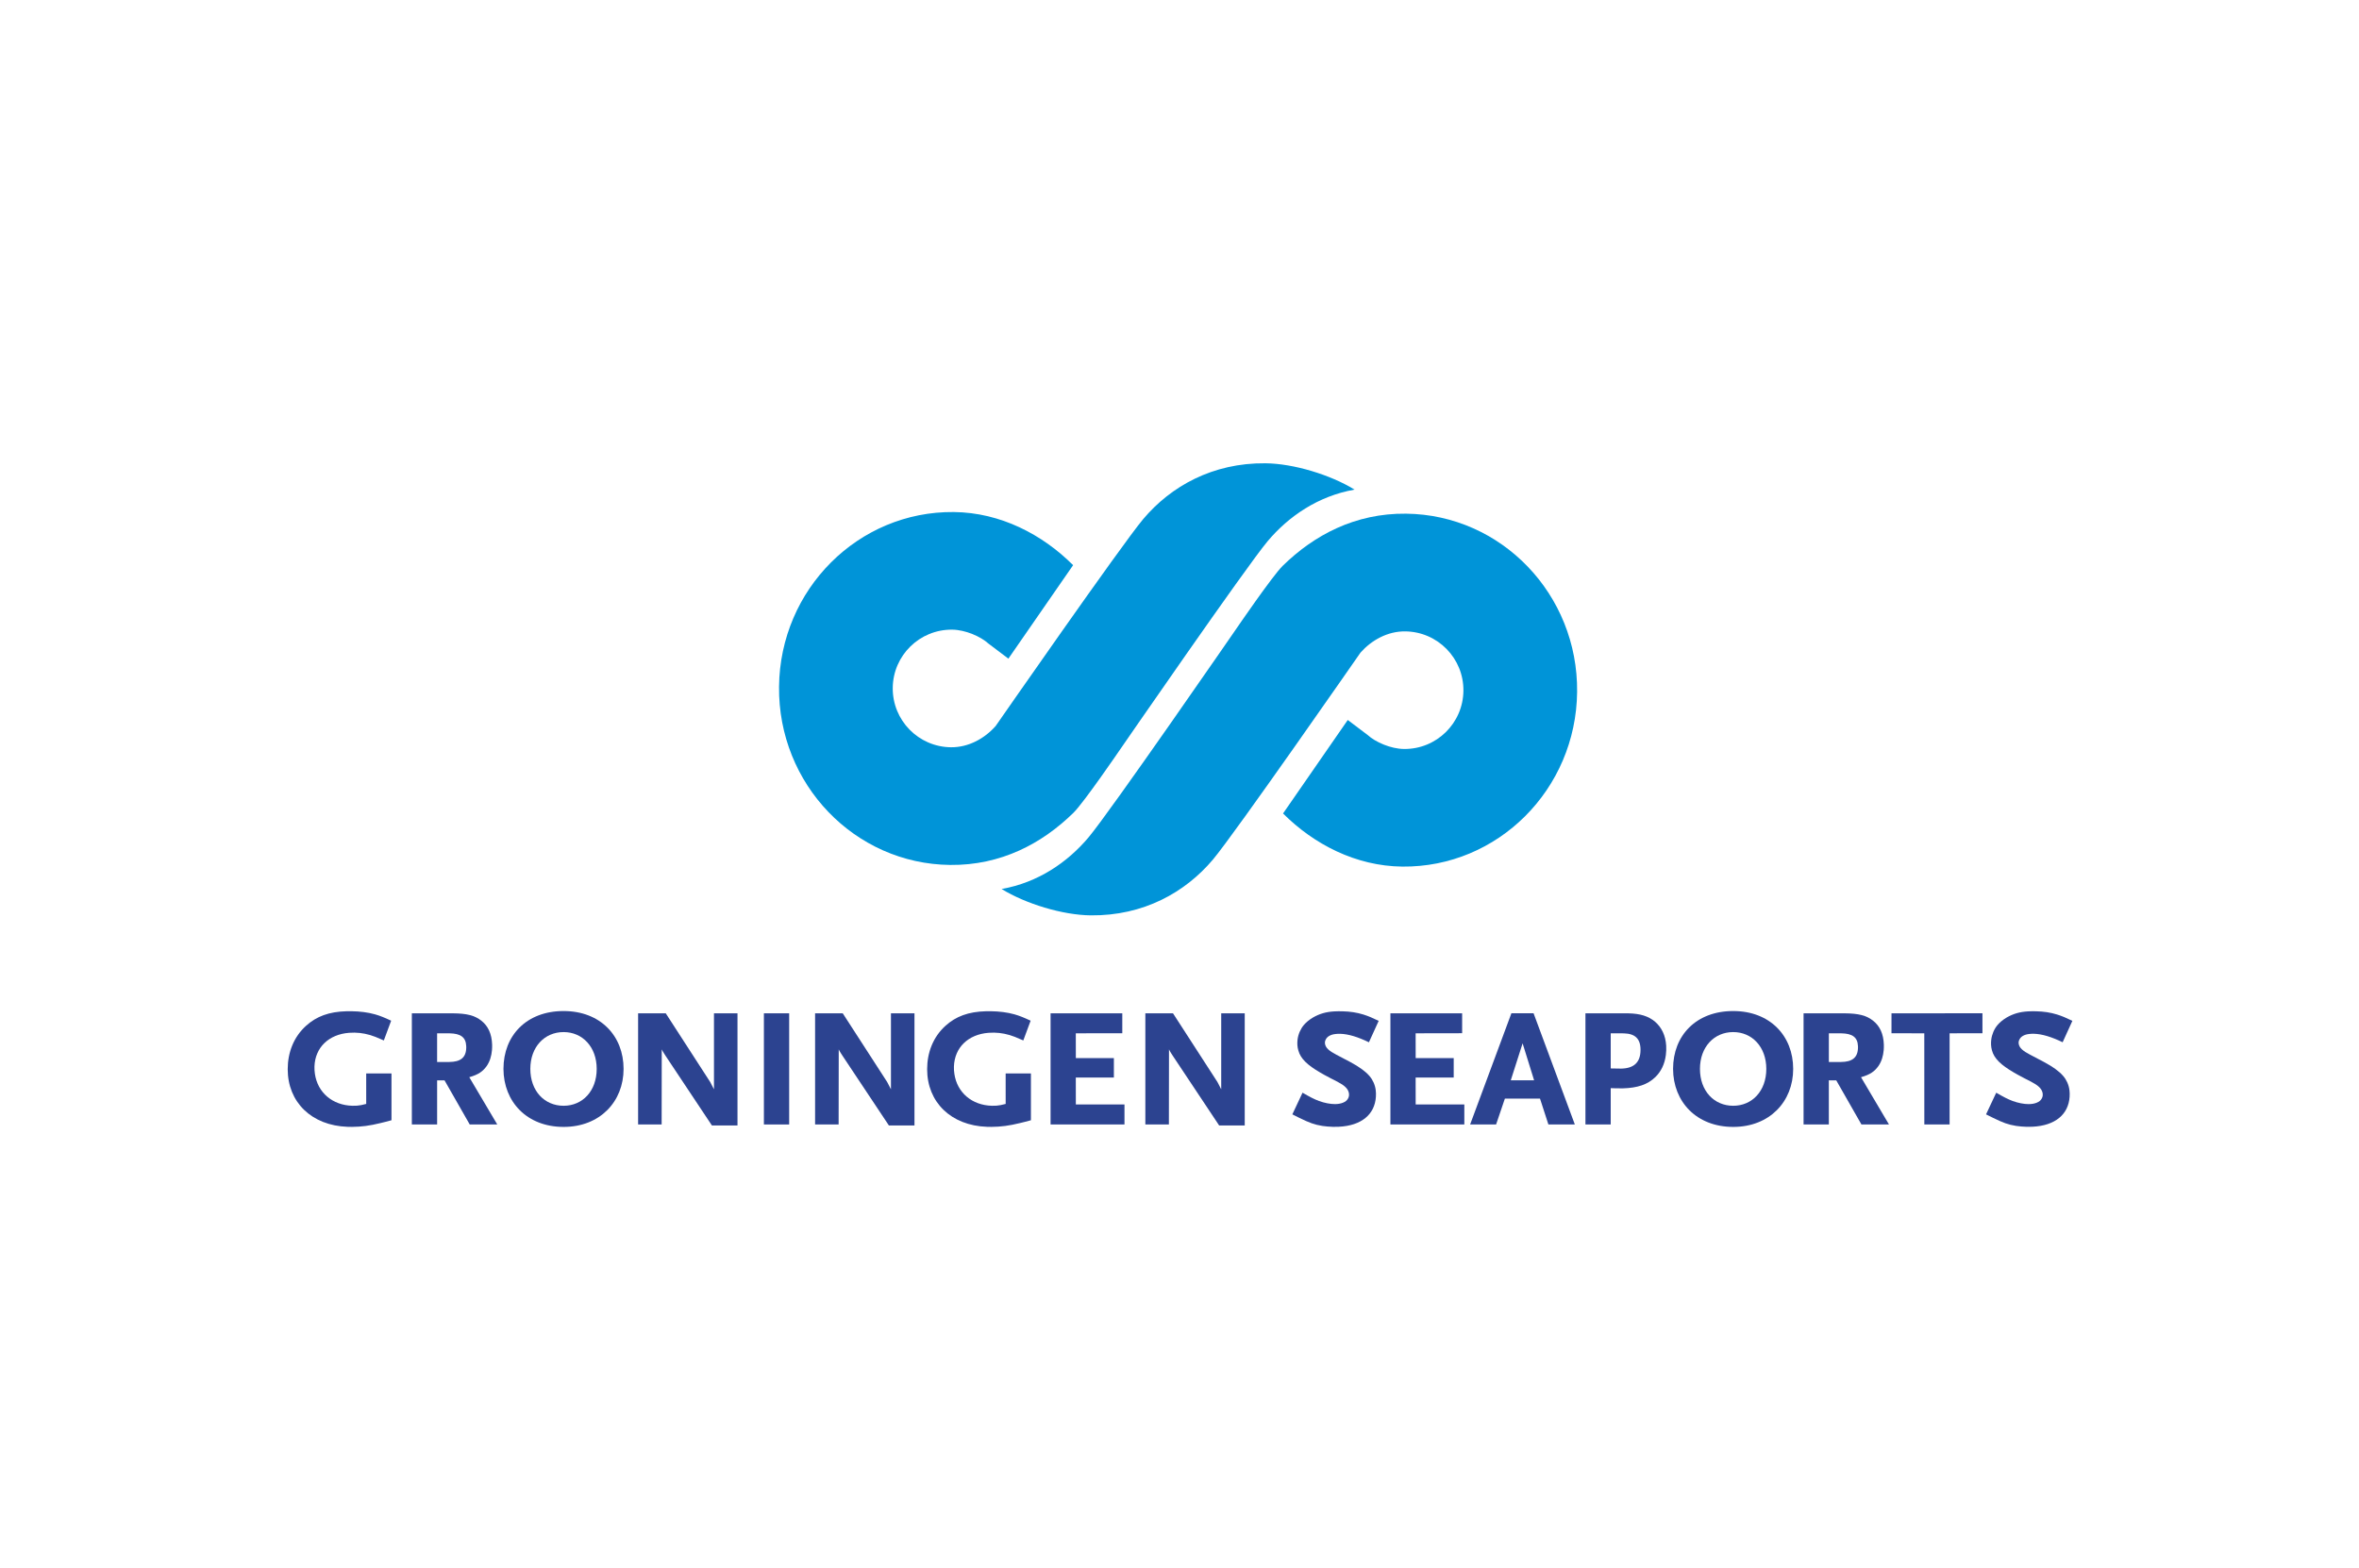 <?xml version="1.0" encoding="UTF-8"?> <svg xmlns="http://www.w3.org/2000/svg" xmlns:xlink="http://www.w3.org/1999/xlink" version="1.1" x="0px" y="0px" viewBox="0 0 170 113" style="enable-background:new 0 0 170 113;" xml:space="preserve"> <g id="Background"> </g> <g id="Guides"> </g> <g id="Foreground"> <g> <g> <path style="fill:#0094D8;" d="M97.616,35.289c-2.632,0.464-4.754,1.927-6.261,3.715C89.808,40.84,80.72,54.02,80.72,54.02 s-2.618,3.835-3.364,4.565c-2.256,2.209-5.213,3.795-8.881,3.757c-6.885-0.072-12.407-5.824-12.334-12.848 c0.073-7.024,5.714-12.66,12.599-12.588c3.35,0.035,6.376,1.612,8.593,3.829l-4.664,6.738l-1.437-1.086 c-0.557-0.508-1.659-0.994-2.614-1.004c-2.341-0.024-4.258,1.853-4.283,4.194c-0.024,2.341,1.854,4.258,4.194,4.283 c1.279,0.013,2.435-0.642,3.221-1.53c0,0,9.087-13.081,10.634-14.916c1.986-2.357,4.996-4.062,8.811-4.022 C93.221,33.412,95.878,34.22,97.616,35.289L97.616,35.289z"></path> </g> <g> <path style="fill:#0094D8;" d="M72.179,64.076c2.632-0.464,4.754-1.927,6.261-3.715c1.547-1.836,10.635-15.015,10.635-15.015 s2.618-3.835,3.364-4.565c2.256-2.209,5.213-3.795,8.881-3.757c6.885,0.072,12.407,5.824,12.334,12.848 c-0.073,7.024-5.714,12.66-12.599,12.589c-3.351-0.035-6.376-1.612-8.593-3.829l4.664-6.738l1.437,1.086 c0.557,0.508,1.659,0.994,2.614,1.004c2.341,0.024,4.258-1.854,4.283-4.194c0.024-2.341-1.853-4.258-4.194-4.282 c-1.28-0.014-2.435,0.642-3.222,1.53c0,0-9.087,13.081-10.634,14.916c-1.986,2.357-4.997,4.062-8.811,4.022 C76.574,65.953,73.918,65.145,72.179,64.076L72.179,64.076z"></path> </g> </g> <g> <g> <path style="fill:#2C4390;" d="M74.272,73.568l-0.528,1.424c-0.255-0.114-0.454-0.196-0.601-0.256 c-0.507-0.199-1.006-0.298-1.508-0.307c-0.131-0.002-0.261,0.002-0.391,0.012c-1.469,0.112-2.452,1.055-2.499,2.428 c-0.006,0.177,0.005,0.353,0.031,0.525c0.193,1.356,1.27,2.272,2.709,2.306c0.118,0.003,0.224,0.001,0.33-0.007 c0.197-0.015,0.374-0.051,0.658-0.126l-0.001-2.195h1.821v3.372c-0.321,0.084-0.583,0.159-0.793,0.204 c-0.785,0.192-1.36,0.267-2.054,0.274c-0.107,0.001-0.213-0.001-0.318-0.005c-2.605-0.093-4.314-1.783-4.314-4.152 c0-1.199,0.428-2.327,1.331-3.138c0.741-0.666,1.634-1.008,2.909-1.04c0.112-0.003,0.223-0.003,0.334-0.002 c0.637,0.008,1.207,0.083,1.712,0.223C73.487,73.219,73.761,73.332,74.272,73.568z"></path> </g> <g> <path style="fill:#2C4390;" d="M28.189,73.568l-0.528,1.424c-0.255-0.114-0.454-0.196-0.601-0.256 c-0.507-0.199-1.006-0.298-1.508-0.307c-0.131-0.002-0.261,0.002-0.391,0.012c-1.469,0.112-2.452,1.055-2.499,2.428 c-0.005,0.177,0.005,0.353,0.031,0.525c0.193,1.356,1.27,2.272,2.709,2.306c0.118,0.003,0.224,0.001,0.33-0.007 c0.197-0.015,0.374-0.051,0.659-0.126l-0.001-2.195h1.822v3.372c-0.321,0.084-0.583,0.159-0.793,0.204 c-0.785,0.192-1.36,0.267-2.054,0.274c-0.107,0.001-0.213-0.001-0.317-0.005c-2.605-0.093-4.314-1.783-4.314-4.152 c0-1.199,0.427-2.327,1.331-3.138c0.741-0.666,1.634-1.008,2.909-1.04c0.112-0.003,0.223-0.003,0.334-0.002 c0.637,0.008,1.207,0.083,1.712,0.223C27.404,73.219,27.679,73.332,28.189,73.568z"></path> </g> <path style="fill:#2C4390;" d="M33.819,77.642c0.663-0.191,0.976-0.417,1.257-0.809c0.226-0.33,0.341-0.72,0.378-1.142 c0.011-0.133,0.014-0.268,0.01-0.406c-0.027-0.769-0.291-1.329-0.758-1.702c-0.489-0.399-1.074-0.536-2.054-0.546 c-0.039-0.001-0.115-0.001-0.156-0.001H29.68v8.012l1.821-0.001v-3.18l0.535,0.002l0.003,0.006l1.811,3.173h1.985L33.819,77.642z M32.371,76.544c-0.007,0-0.082,0-0.089,0H31.5v-2.067h0.752c0.016,0,0.13,0.001,0.145,0.002c0.792,0.013,1.174,0.278,1.201,0.92 c0.001,0.031,0.002,0.062,0.002,0.094C33.594,76.232,33.187,76.538,32.371,76.544z"></path> <path style="fill:#2C4390;" d="M134.113,77.642c0.663-0.191,0.976-0.417,1.257-0.809c0.226-0.33,0.341-0.72,0.378-1.142 c0.011-0.133,0.014-0.268,0.01-0.406c-0.027-0.769-0.291-1.329-0.758-1.702c-0.489-0.399-1.074-0.536-2.054-0.546 c-0.039-0.001-0.115-0.001-0.156-0.001h-2.817v8.012l1.821-0.001v-3.18l0.535,0.002l0.003,0.006l1.811,3.173h1.985L134.113,77.642 z M132.665,76.544c-0.007,0-0.082,0-0.089,0h-0.781v-2.067h0.752c0.016,0,0.13,0.001,0.145,0.002 c0.792,0.013,1.175,0.278,1.201,0.92c0.001,0.031,0.002,0.062,0.002,0.094C133.888,76.232,133.48,76.538,132.665,76.544z"></path> <path style="fill:#2C4390;" d="M40.616,72.872c-2.668,0-4.334,1.759-4.334,4.17c0.008,2.378,1.698,4.182,4.334,4.182 c2.623,0,4.322-1.829,4.322-4.182C44.938,74.668,43.272,72.872,40.616,72.872z M40.616,79.7c-1.375,0-2.398-1.063-2.398-2.657 c0-1.582,1.022-2.654,2.398-2.654c1.363,0,2.385,1.072,2.385,2.654C43.001,78.636,41.979,79.7,40.616,79.7z"></path> <g> <path style="fill:#2C4390;" d="M51.451,73.036l1.696-0.001v8.086h-1.843l-3.338-5.018c-0.004-0.007-0.251-0.377-0.277-0.47 l-0.008,5.412h-1.696v-8.008h1.993l3.202,4.952c0.012,0.024,0.272,0.523,0.272,0.523V73.036z"></path> </g> <g> <path style="fill:#2C4390;" d="M64.205,73.036l1.696-0.001v8.086h-1.843l-3.338-5.018c-0.004-0.007-0.251-0.377-0.277-0.47 l-0.008,5.412h-1.696v-8.008h1.993l3.202,4.952c0.012,0.024,0.272,0.523,0.272,0.523V73.036z"></path> </g> <g> <path style="fill:#2C4390;" d="M88.005,73.036l1.696-0.001v8.086h-1.843l-3.338-5.018c-0.004-0.007-0.251-0.377-0.277-0.47 l-0.008,5.412h-1.696v-8.008h1.993l3.202,4.952c0.012,0.024,0.272,0.523,0.272,0.523V73.036z"></path> </g> <g> <path style="fill:#2C4390;" d="M98.651,75.124c-0.786-0.379-1.47-0.597-2.082-0.612c-0.114-0.002-0.223,0.004-0.326,0.016 c-0.371,0.038-0.62,0.2-0.711,0.414c-0.047,0.087-0.063,0.186-0.046,0.293c0.049,0.3,0.299,0.513,0.821,0.786 c0.372,0.195,0.718,0.375,1.013,0.533c0.621,0.332,1.09,0.672,1.366,0.996c0.24,0.274,0.402,0.63,0.454,1.014 c0.021,0.163,0.025,0.327,0.013,0.491c-0.085,1.271-1.037,2.079-2.677,2.158c-0.137,0.006-0.273,0.008-0.41,0.006 c-0.269-0.005-0.526-0.033-0.766-0.065c-0.593-0.097-0.923-0.222-1.656-0.578c-0.124-0.061-0.3-0.15-0.512-0.257l0.734-1.561 c0.541,0.314,0.838,0.467,1.181,0.596c0.399,0.145,0.819,0.226,1.153,0.226c0.433,0,0.803-0.138,0.939-0.392 c0.076-0.125,0.097-0.269,0.064-0.425c-0.071-0.312-0.329-0.537-0.819-0.794c-0.119-0.05-0.905-0.472-0.955-0.499 c-0.035-0.019-0.263-0.148-0.294-0.168c-0.913-0.532-1.405-0.992-1.567-1.576c-0.078-0.257-0.094-0.514-0.062-0.787 c0.048-0.395,0.215-0.775,0.452-1.058c0.164-0.194,0.388-0.378,0.65-0.536c0.488-0.283,0.956-0.414,1.549-0.448 c0.19-0.009,0.384-0.011,0.585-0.006c0.56,0.013,1.034,0.087,1.511,0.233c0.376,0.121,0.624,0.226,1.101,0.456L98.651,75.124z"></path> </g> <path style="fill:#2C4390;" d="M110.516,73.033h-1.598l-2.974,8.014l1.871,0.001l0.634-1.866h2.53l0.605,1.865l1.905,0.001 L110.516,73.033z M108.873,77.865l0.853-2.665l0.829,2.665H108.873z"></path> <path style="fill:#2C4390;" d="M120.073,75.372c-0.045-0.737-0.325-1.316-0.802-1.73c-0.486-0.407-1.069-0.584-1.921-0.604 c-0.055-0.002-0.167-0.003-0.226-0.003h-2.87v8.011l1.821,0.001v-2.617c0.058,0.005,0.66,0.02,0.885,0.014 c1.037-0.029,1.777-0.271,2.331-0.811c0.41-0.396,0.672-0.934,0.757-1.587C120.077,75.824,120.086,75.598,120.073,75.372z M116.826,77.021c-0.031,0.001-0.742-0.012-0.751-0.012v-2.532h0.687c0.024,0,0.247,0.002,0.27,0.005 c0.79,0.02,1.192,0.38,1.192,1.186C118.223,76.58,117.74,77.005,116.826,77.021z"></path> <path style="fill:#2C4390;" d="M124.903,72.872c-2.668,0-4.334,1.759-4.334,4.17c0.008,2.378,1.698,4.182,4.334,4.182 c2.623,0,4.322-1.829,4.322-4.182C129.224,74.668,127.559,72.872,124.903,72.872z M124.903,79.7c-1.375,0-2.397-1.063-2.397-2.657 c0-1.582,1.022-2.654,2.397-2.654c1.363,0,2.385,1.072,2.385,2.654C127.288,78.636,126.266,79.7,124.903,79.7z"></path> <g> <polygon style="fill:#2C4390;" points="140.497,81.048 138.676,81.048 138.673,74.477 136.309,74.474 136.31,73.036 142.864,73.033 142.864,74.472 140.497,74.477 "></polygon> </g> <g> <path style="fill:#2C4390;" d="M143.123,80.32l0.734-1.561c0.54,0.313,0.837,0.466,1.18,0.596c0.4,0.146,0.821,0.226,1.155,0.226 c0.435,0,0.806-0.139,0.941-0.395c0.074-0.124,0.095-0.266,0.063-0.421c-0.07-0.312-0.326-0.537-0.815-0.794 c-0.121-0.051-0.927-0.484-0.978-0.512c-0.031-0.017-0.239-0.135-0.267-0.152c-0.938-0.544-1.434-1.011-1.589-1.61 c-0.069-0.249-0.08-0.498-0.049-0.76c0.049-0.395,0.215-0.774,0.452-1.057c0.164-0.194,0.388-0.378,0.65-0.536 c0.488-0.282,0.955-0.413,1.547-0.448c0.191-0.009,0.385-0.011,0.587-0.006c0.56,0.013,1.034,0.087,1.511,0.233 c0.376,0.121,0.624,0.226,1.1,0.456l-0.702,1.543c-0.786-0.379-1.47-0.597-2.083-0.612c-0.114-0.002-0.223,0.004-0.326,0.016 c-0.371,0.038-0.62,0.2-0.711,0.414c-0.047,0.087-0.063,0.186-0.046,0.293c0.049,0.3,0.299,0.513,0.822,0.786 c0.372,0.195,0.718,0.375,1.013,0.533c0.621,0.332,1.091,0.672,1.366,0.996c0.24,0.274,0.402,0.63,0.454,1.014 c0.021,0.162,0.025,0.327,0.013,0.491c-0.085,1.271-1.037,2.079-2.677,2.158c-0.137,0.006-0.273,0.008-0.41,0.006 c-0.269-0.005-0.526-0.033-0.766-0.065c-0.593-0.097-0.923-0.222-1.656-0.578C143.511,80.516,143.335,80.427,143.123,80.32z"></path> </g> <g> <rect x="55.05" y="73.036" style="fill:#2C4390;" width="1.821" height="8.012"></rect> <path style="fill:#2C4390;" d="M55.961,77.042"></path> </g> <polygon style="fill:#2C4390;" points="77.53,79.607 77.527,77.667 77.53,77.667 80.271,77.665 80.271,76.263 77.53,76.263 77.527,74.477 77.53,74.477 80.877,74.472 80.877,73.036 75.709,73.036 75.709,81.049 81.035,81.048 81.035,79.607 "></polygon> <polygon style="fill:#2C4390;" points="102.02,79.607 102.017,77.667 102.02,77.667 104.761,77.664 104.761,76.263 102.02,76.262 102.017,74.477 102.02,74.477 105.368,74.471 105.368,73.036 100.199,73.036 100.199,81.048 105.526,81.048 105.526,79.607 "></polygon> </g> <g> <rect y="0.614" style="fill:none;" width="170.079" height="113.386"></rect> <path style="fill:none;" d="M85.039,57.307"></path> </g> </g> </svg> 
